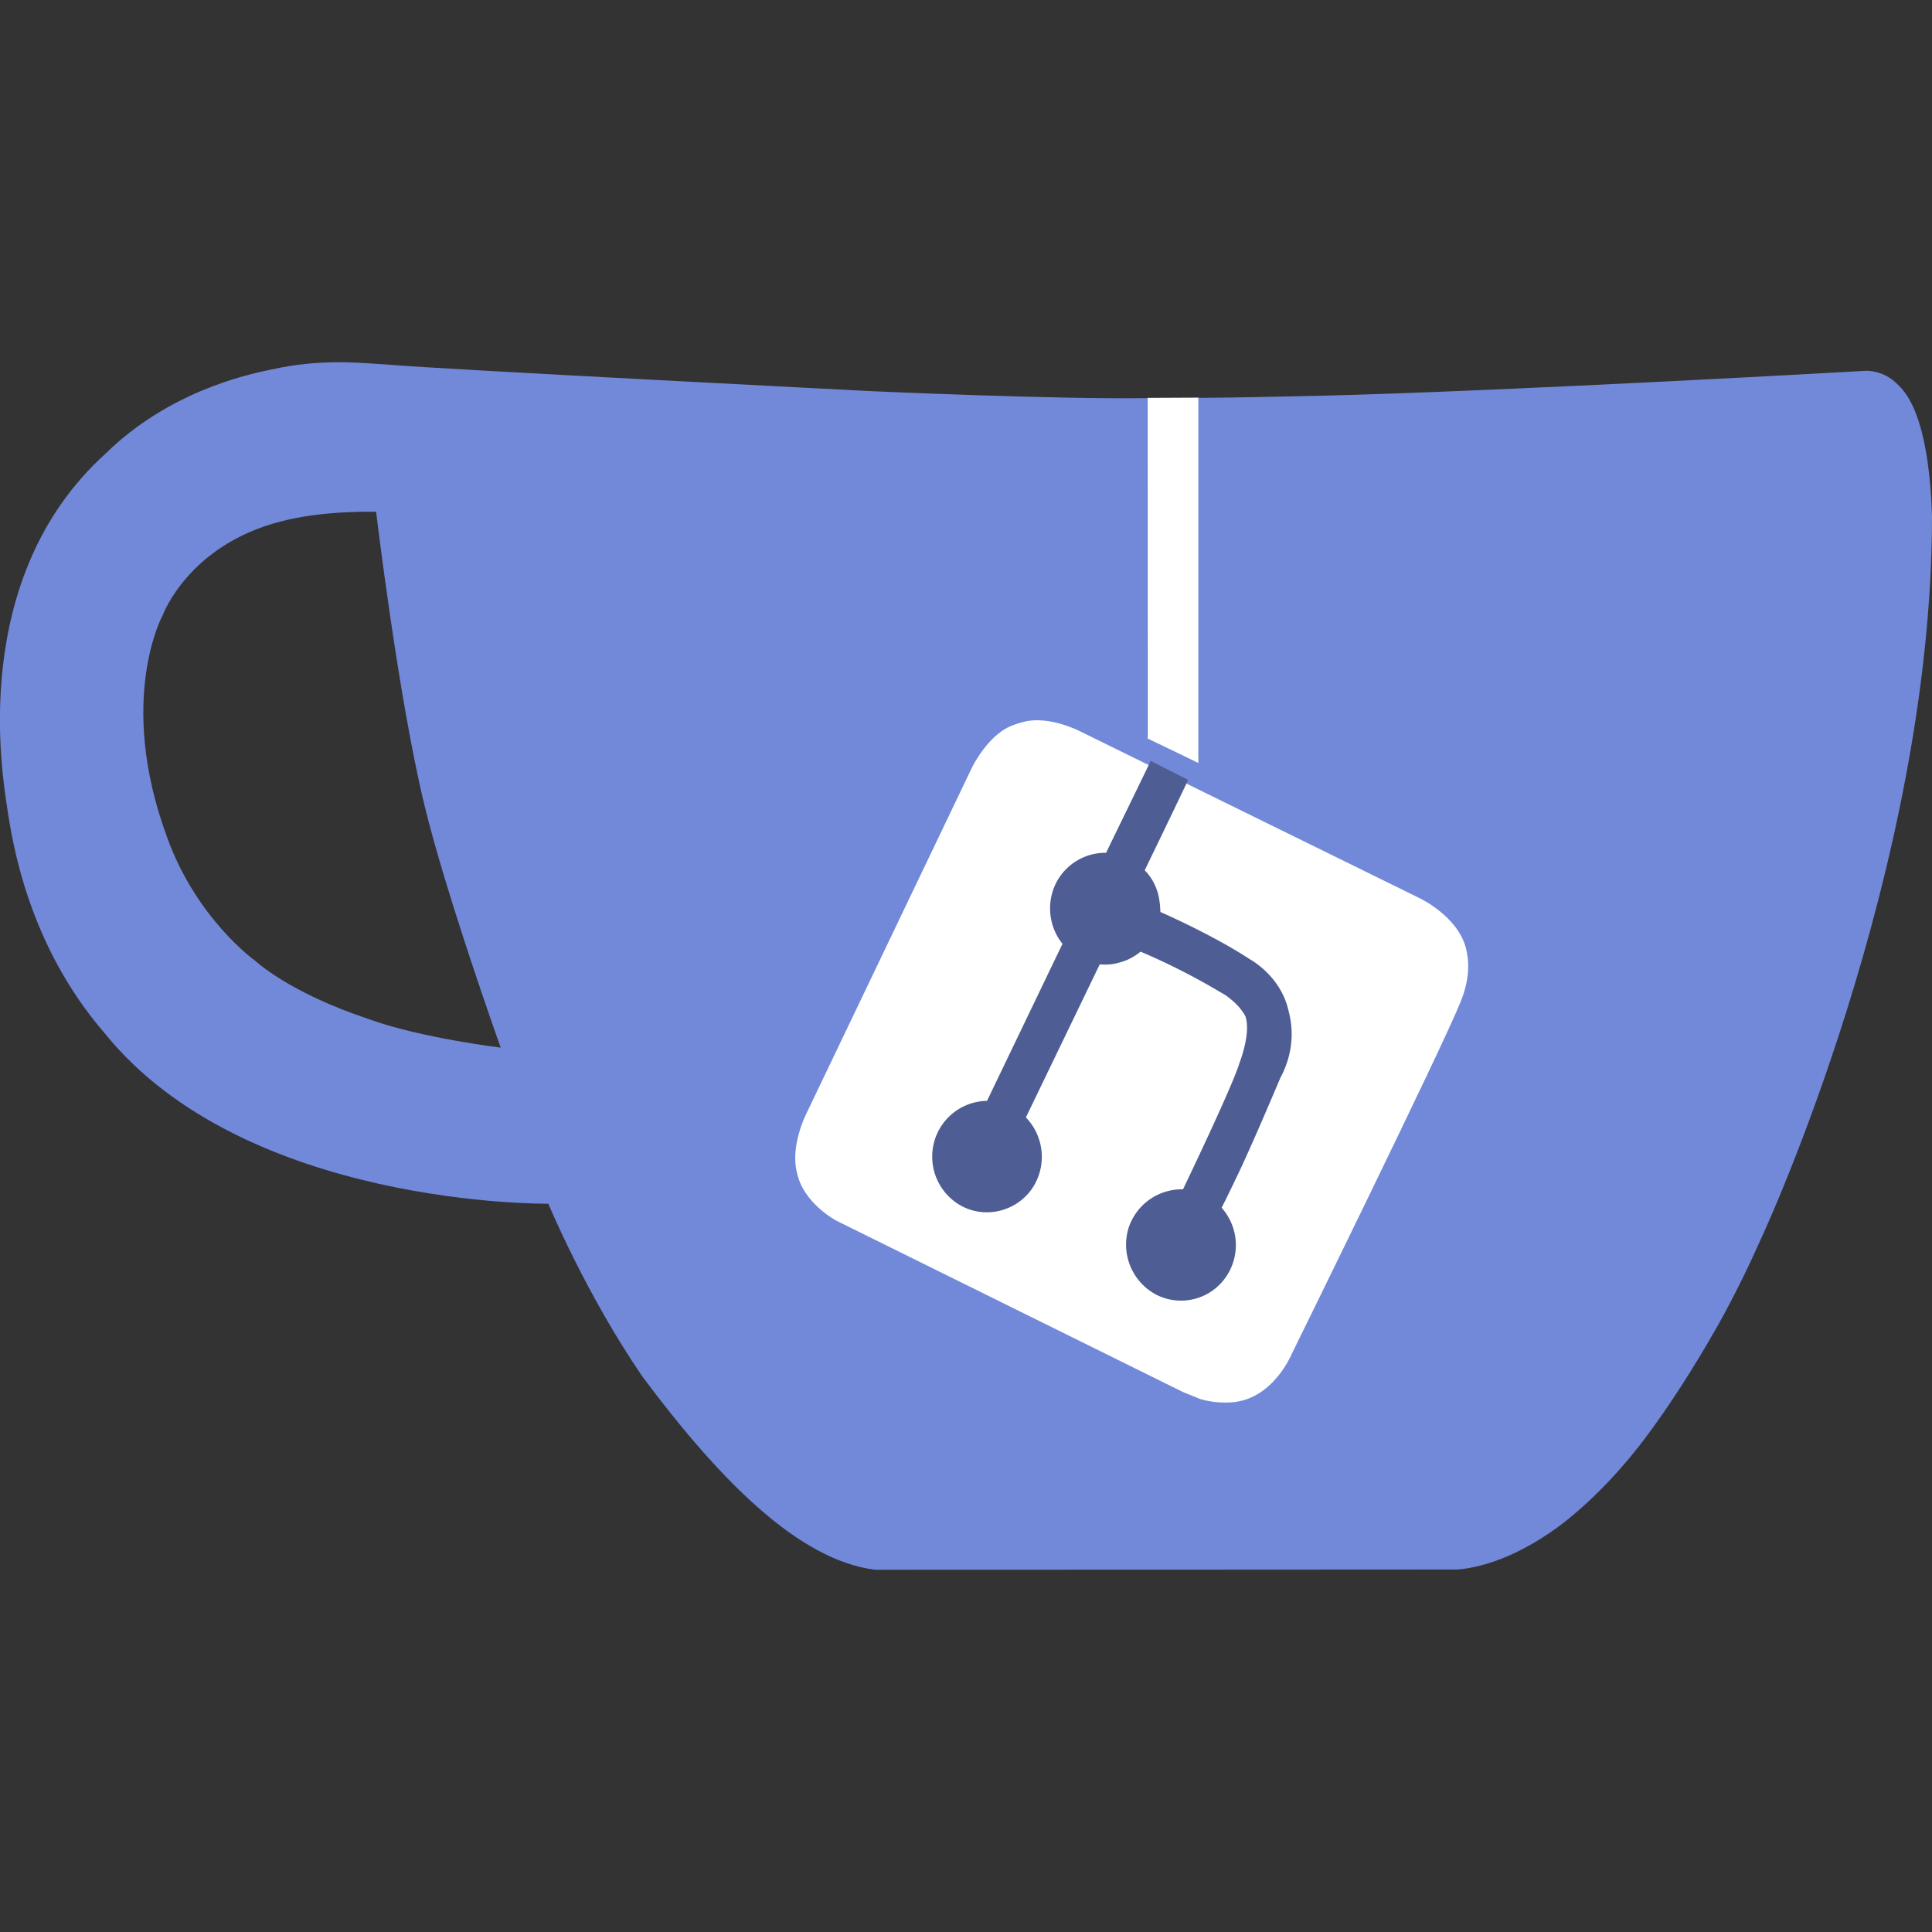 <svg xmlns="http://www.w3.org/2000/svg" width="32" height="32"><rect width="100%" height="100%" fill="#333333" stroke="none"/><path d="M19.863 23.605l-6.46-3.148a1.317 1.317 0 0 1-.598-1.746l3.105-6.547a1.28 1.28 0 0 1 1.719-.61c.875.43 1.379.673 1.379.673l-.004-5.637.851-.004.004 6.043s2.922 1.246 4.23 2.07c.188.117.52.348.657.742.106.313.102.676-.05.996l-3.106 6.547c-.317.657-1.09.938-1.727.621zm0 0" fill="#fff"/><path d="M31.41 6.348c-.21-.211-.492-.207-.492-.207s-5.965.34-9.055.414c-.675.015-1.347.03-2.015.035v6.047c-.278-.133-.563-.274-.844-.407 0-1.878-.004-5.636-.004-5.636-1.477.023-4.543-.114-4.543-.114s-7.195-.367-7.98-.437c-.5-.031-1.145-.11-1.985.078-.445.09-1.707.379-2.738 1.387C-.54 9.578.047 12.87.117 13.368c.09.6.352 2.28 1.613 3.741 2.332 2.895 7.352 2.828 7.352 2.828s.617 1.489 1.559 2.864c1.273 1.707 2.582 3.039 3.851 3.199 3.207 0 9.617-.004 9.617-.004s.61.004 1.442-.531c.71-.442 1.347-1.211 1.347-1.211s.657-.711 1.575-2.336c.277-.5.511-.984.715-1.445 0 0 2.812-6.043 2.812-11.926-.059-1.781-.488-2.098-.59-2.2zM6.105 16.878c-1.32-.437-1.878-.964-1.878-.964s-.973-.691-1.461-2.05c-.84-2.282-.07-3.677-.07-3.677s.425-1.16 1.956-1.55c.703-.188 1.578-.16 1.578-.16s.364 3.066.801 4.863c.367 1.508 1.262 4.012 1.262 4.012s-1.328-.16-2.188-.473zm15.286 5.556s-.309.75-.996.793c-.297.023-.528-.059-.528-.059s-.012-.008-.27-.11l-5.745-2.84s-.555-.292-.653-.804c-.11-.418.14-.934.14-.934l2.763-5.773s.246-.504.62-.672c.032-.015.118-.05.231-.078.41-.11.914.145.914.145l5.637 2.77s.64.296.777.835c.098.383-.023.723-.09.89-.32.794-2.8 5.837-2.8 5.837zm0 0" fill="#7289da"/><path d="M16.348 18.234a.92.92 0 0 0-.883.711.93.93 0 0 0 .465 1.032c.39.207.89.093 1.156-.278a.939.939 0 0 0-.094-1.191l1.223-2.535c.074.004.187.011.316-.028.207-.047.36-.183.36-.183a11.047 11.047 0 0 1 1.355.691c.047.024.09.055.14.098.083.066.177.16.243.285.094.281-.098.766-.098.766-.117.394-.937 2.097-.937 2.097a.928.928 0 0 0-.903.645.939.939 0 0 0 .454 1.097.902.902 0 0 0 1.148-.273.93.93 0 0 0-.059-1.164c.098-.192.188-.383.286-.586.253-.535.687-1.566.687-1.566.047-.09.29-.532.137-1.102-.125-.586-.64-.86-.64-.86-.622-.41-1.485-.785-1.485-.785s0-.21-.059-.367a.874.874 0 0 0-.2-.324c.243-.5.481-.996.72-1.496-.207-.105-.41-.207-.621-.316-.243.507-.493 1.015-.739 1.523a.918.918 0 0 0-.82.484.942.942 0 0 0 .098 1.024zm0 0" fill="#4e5d94"/></svg>